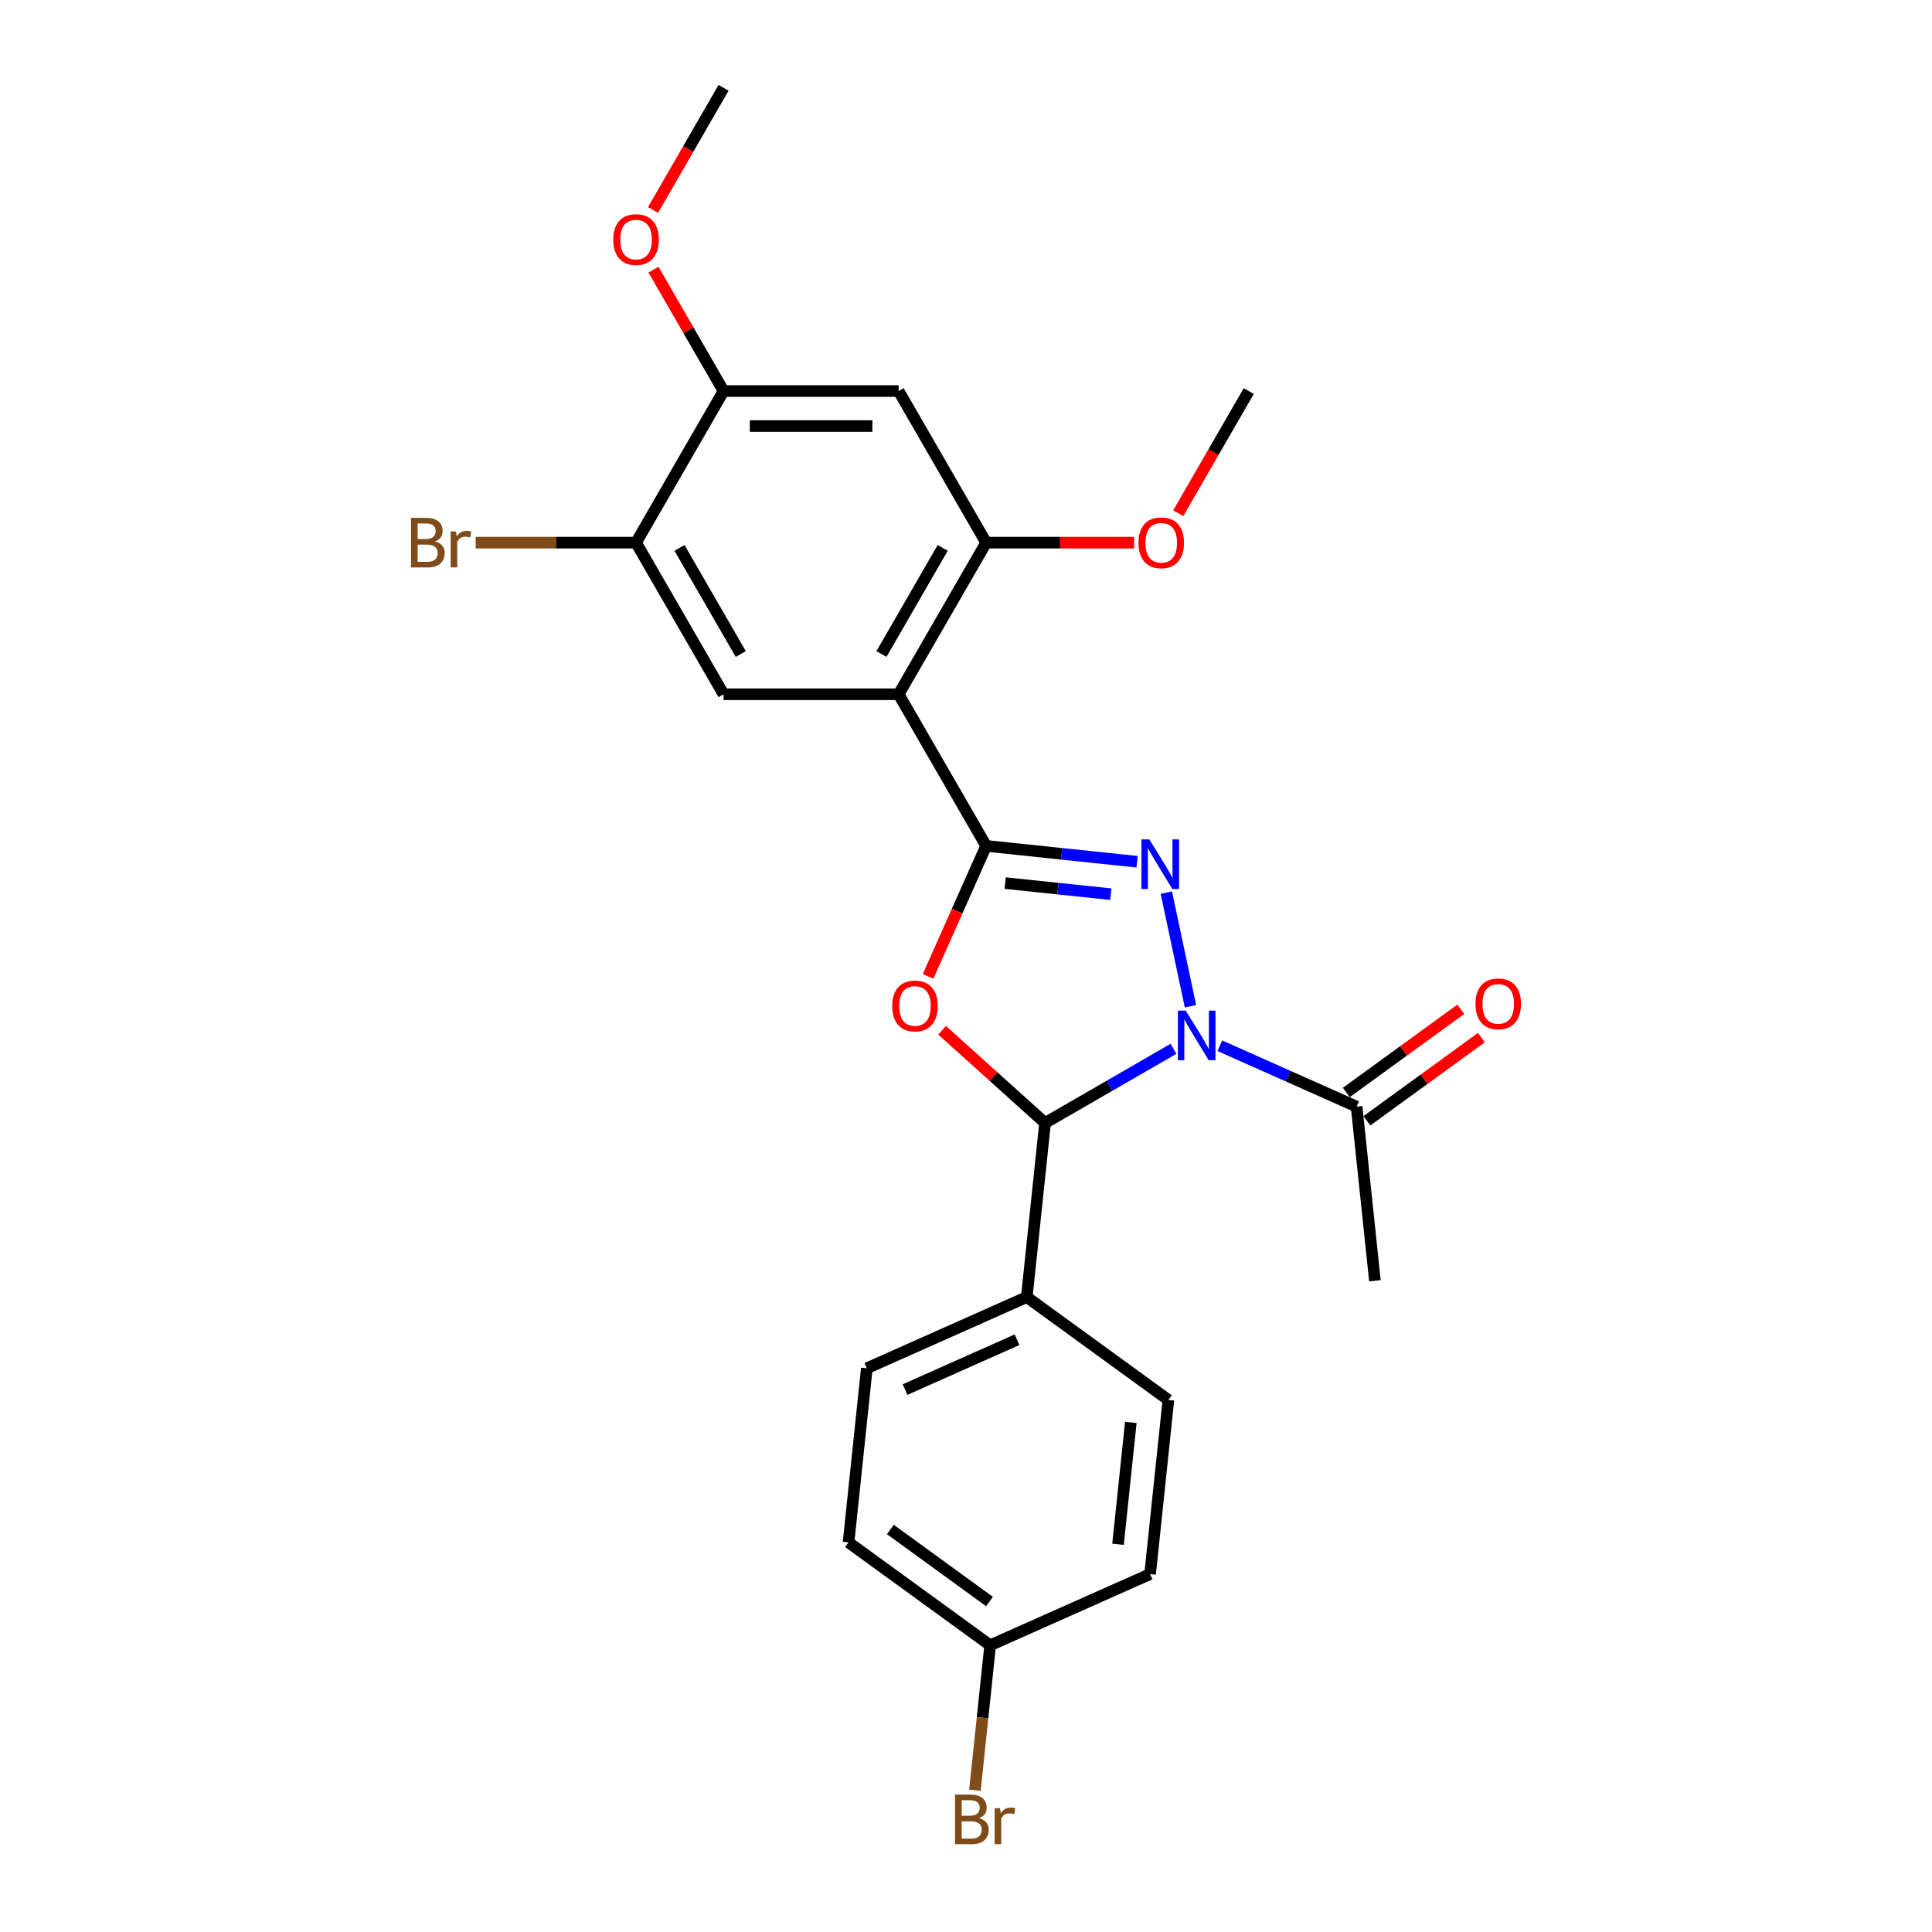 <?xml version='1.0' encoding='iso-8859-1'?>
<svg version='1.1' baseProfile='full'
              xmlns='http://www.w3.org/2000/svg'
                      xmlns:rdkit='http://www.rdkit.org/xml'
                      xmlns:xlink='http://www.w3.org/1999/xlink'
                  xml:space='preserve'
width='1000px' height='1000px' viewBox='0 0 1000 1000'>
<!-- END OF HEADER -->
<rect style='opacity:1.0;fill:#FFFFFF;stroke:none' width='1000' height='1000' x='0' y='0'> </rect>
<path class='bond-1' d='M 616.188,520.838 L 603.684,462.01' style='fill:none;fill-rule:evenodd;stroke:#0000FF;stroke-width:6px;stroke-linecap:butt;stroke-linejoin:miter;stroke-opacity:1' />
<path class='bond-3' d='M 607.4,542.861 L 574.161,562.051' style='fill:none;fill-rule:evenodd;stroke:#0000FF;stroke-width:6px;stroke-linecap:butt;stroke-linejoin:miter;stroke-opacity:1' />
<path class='bond-3' d='M 574.161,562.051 L 540.923,581.241' style='fill:none;fill-rule:evenodd;stroke:#000000;stroke-width:6px;stroke-linecap:butt;stroke-linejoin:miter;stroke-opacity:1' />
<path class='bond-5' d='M 631.395,541.276 L 666.786,557.033' style='fill:none;fill-rule:evenodd;stroke:#0000FF;stroke-width:6px;stroke-linecap:butt;stroke-linejoin:miter;stroke-opacity:1' />
<path class='bond-5' d='M 666.786,557.033 L 702.178,572.79' style='fill:none;fill-rule:evenodd;stroke:#000000;stroke-width:6px;stroke-linecap:butt;stroke-linejoin:miter;stroke-opacity:1' />
<path class='bond-0' d='M 510.439,437.828 L 549.499,441.933' style='fill:none;fill-rule:evenodd;stroke:#000000;stroke-width:6px;stroke-linecap:butt;stroke-linejoin:miter;stroke-opacity:1' />
<path class='bond-0' d='M 549.499,441.933 L 588.56,446.038' style='fill:none;fill-rule:evenodd;stroke:#0000FF;stroke-width:6px;stroke-linecap:butt;stroke-linejoin:miter;stroke-opacity:1' />
<path class='bond-0' d='M 520.263,457.083 L 547.605,459.957' style='fill:none;fill-rule:evenodd;stroke:#000000;stroke-width:6px;stroke-linecap:butt;stroke-linejoin:miter;stroke-opacity:1' />
<path class='bond-0' d='M 547.605,459.957 L 574.947,462.83' style='fill:none;fill-rule:evenodd;stroke:#0000FF;stroke-width:6px;stroke-linecap:butt;stroke-linejoin:miter;stroke-opacity:1' />
<path class='bond-4' d='M 510.439,437.828 L 465.132,359.353' style='fill:none;fill-rule:evenodd;stroke:#000000;stroke-width:6px;stroke-linecap:butt;stroke-linejoin:miter;stroke-opacity:1' />
<path class='bond-25' d='M 510.439,437.828 L 495.404,471.597' style='fill:none;fill-rule:evenodd;stroke:#000000;stroke-width:6px;stroke-linecap:butt;stroke-linejoin:miter;stroke-opacity:1' />
<path class='bond-25' d='M 495.404,471.597 L 480.369,505.367' style='fill:none;fill-rule:evenodd;stroke:#FF0000;stroke-width:6px;stroke-linecap:butt;stroke-linejoin:miter;stroke-opacity:1' />
<path class='bond-2' d='M 487.628,533.255 L 514.275,557.248' style='fill:none;fill-rule:evenodd;stroke:#FF0000;stroke-width:6px;stroke-linecap:butt;stroke-linejoin:miter;stroke-opacity:1' />
<path class='bond-2' d='M 514.275,557.248 L 540.923,581.241' style='fill:none;fill-rule:evenodd;stroke:#000000;stroke-width:6px;stroke-linecap:butt;stroke-linejoin:miter;stroke-opacity:1' />
<path class='bond-11' d='M 540.923,581.241 L 531.451,671.36' style='fill:none;fill-rule:evenodd;stroke:#000000;stroke-width:6px;stroke-linecap:butt;stroke-linejoin:miter;stroke-opacity:1' />
<path class='bond-6' d='M 465.132,359.353 L 510.439,280.878' style='fill:none;fill-rule:evenodd;stroke:#000000;stroke-width:6px;stroke-linecap:butt;stroke-linejoin:miter;stroke-opacity:1' />
<path class='bond-6' d='M 456.233,338.52 L 487.948,283.588' style='fill:none;fill-rule:evenodd;stroke:#000000;stroke-width:6px;stroke-linecap:butt;stroke-linejoin:miter;stroke-opacity:1' />
<path class='bond-7' d='M 465.132,359.353 L 374.517,359.353' style='fill:none;fill-rule:evenodd;stroke:#000000;stroke-width:6px;stroke-linecap:butt;stroke-linejoin:miter;stroke-opacity:1' />
<path class='bond-12' d='M 707.504,580.121 L 737.136,558.592' style='fill:none;fill-rule:evenodd;stroke:#000000;stroke-width:6px;stroke-linecap:butt;stroke-linejoin:miter;stroke-opacity:1' />
<path class='bond-12' d='M 737.136,558.592 L 766.767,537.064' style='fill:none;fill-rule:evenodd;stroke:#FF0000;stroke-width:6px;stroke-linecap:butt;stroke-linejoin:miter;stroke-opacity:1' />
<path class='bond-12' d='M 696.852,565.459 L 726.483,543.931' style='fill:none;fill-rule:evenodd;stroke:#000000;stroke-width:6px;stroke-linecap:butt;stroke-linejoin:miter;stroke-opacity:1' />
<path class='bond-12' d='M 726.483,543.931 L 756.115,522.402' style='fill:none;fill-rule:evenodd;stroke:#FF0000;stroke-width:6px;stroke-linecap:butt;stroke-linejoin:miter;stroke-opacity:1' />
<path class='bond-22' d='M 702.178,572.79 L 711.65,662.909' style='fill:none;fill-rule:evenodd;stroke:#000000;stroke-width:6px;stroke-linecap:butt;stroke-linejoin:miter;stroke-opacity:1' />
<path class='bond-8' d='M 510.439,280.878 L 465.132,202.404' style='fill:none;fill-rule:evenodd;stroke:#000000;stroke-width:6px;stroke-linecap:butt;stroke-linejoin:miter;stroke-opacity:1' />
<path class='bond-16' d='M 510.439,280.878 L 548.724,280.878' style='fill:none;fill-rule:evenodd;stroke:#000000;stroke-width:6px;stroke-linecap:butt;stroke-linejoin:miter;stroke-opacity:1' />
<path class='bond-16' d='M 548.724,280.878 L 587.008,280.878' style='fill:none;fill-rule:evenodd;stroke:#FF0000;stroke-width:6px;stroke-linecap:butt;stroke-linejoin:miter;stroke-opacity:1' />
<path class='bond-9' d='M 374.517,359.353 L 329.21,280.878' style='fill:none;fill-rule:evenodd;stroke:#000000;stroke-width:6px;stroke-linecap:butt;stroke-linejoin:miter;stroke-opacity:1' />
<path class='bond-9' d='M 383.416,338.52 L 351.701,283.588' style='fill:none;fill-rule:evenodd;stroke:#000000;stroke-width:6px;stroke-linecap:butt;stroke-linejoin:miter;stroke-opacity:1' />
<path class='bond-27' d='M 465.132,202.404 L 374.517,202.404' style='fill:none;fill-rule:evenodd;stroke:#000000;stroke-width:6px;stroke-linecap:butt;stroke-linejoin:miter;stroke-opacity:1' />
<path class='bond-27' d='M 451.539,220.527 L 388.109,220.527' style='fill:none;fill-rule:evenodd;stroke:#000000;stroke-width:6px;stroke-linecap:butt;stroke-linejoin:miter;stroke-opacity:1' />
<path class='bond-10' d='M 329.21,280.878 L 374.517,202.404' style='fill:none;fill-rule:evenodd;stroke:#000000;stroke-width:6px;stroke-linecap:butt;stroke-linejoin:miter;stroke-opacity:1' />
<path class='bond-15' d='M 329.21,280.878 L 287.708,280.878' style='fill:none;fill-rule:evenodd;stroke:#000000;stroke-width:6px;stroke-linecap:butt;stroke-linejoin:miter;stroke-opacity:1' />
<path class='bond-15' d='M 287.708,280.878 L 246.207,280.878' style='fill:none;fill-rule:evenodd;stroke:#7F4C19;stroke-width:6px;stroke-linecap:butt;stroke-linejoin:miter;stroke-opacity:1' />
<path class='bond-18' d='M 374.517,202.404 L 356.378,170.987' style='fill:none;fill-rule:evenodd;stroke:#000000;stroke-width:6px;stroke-linecap:butt;stroke-linejoin:miter;stroke-opacity:1' />
<path class='bond-18' d='M 356.378,170.987 L 338.239,139.569' style='fill:none;fill-rule:evenodd;stroke:#FF0000;stroke-width:6px;stroke-linecap:butt;stroke-linejoin:miter;stroke-opacity:1' />
<path class='bond-13' d='M 531.451,671.36 L 448.67,708.216' style='fill:none;fill-rule:evenodd;stroke:#000000;stroke-width:6px;stroke-linecap:butt;stroke-linejoin:miter;stroke-opacity:1' />
<path class='bond-13' d='M 526.405,693.444 L 468.458,719.244' style='fill:none;fill-rule:evenodd;stroke:#000000;stroke-width:6px;stroke-linecap:butt;stroke-linejoin:miter;stroke-opacity:1' />
<path class='bond-14' d='M 531.451,671.36 L 604.76,724.622' style='fill:none;fill-rule:evenodd;stroke:#000000;stroke-width:6px;stroke-linecap:butt;stroke-linejoin:miter;stroke-opacity:1' />
<path class='bond-19' d='M 448.67,708.216 L 439.198,798.334' style='fill:none;fill-rule:evenodd;stroke:#000000;stroke-width:6px;stroke-linecap:butt;stroke-linejoin:miter;stroke-opacity:1' />
<path class='bond-20' d='M 604.76,724.622 L 595.288,814.74' style='fill:none;fill-rule:evenodd;stroke:#000000;stroke-width:6px;stroke-linecap:butt;stroke-linejoin:miter;stroke-opacity:1' />
<path class='bond-20' d='M 585.315,736.245 L 578.685,799.328' style='fill:none;fill-rule:evenodd;stroke:#000000;stroke-width:6px;stroke-linecap:butt;stroke-linejoin:miter;stroke-opacity:1' />
<path class='bond-23' d='M 609.853,265.637 L 628.107,234.02' style='fill:none;fill-rule:evenodd;stroke:#FF0000;stroke-width:6px;stroke-linecap:butt;stroke-linejoin:miter;stroke-opacity:1' />
<path class='bond-23' d='M 628.107,234.02 L 646.361,202.404' style='fill:none;fill-rule:evenodd;stroke:#000000;stroke-width:6px;stroke-linecap:butt;stroke-linejoin:miter;stroke-opacity:1' />
<path class='bond-17' d='M 512.507,851.596 L 595.288,814.74' style='fill:none;fill-rule:evenodd;stroke:#000000;stroke-width:6px;stroke-linecap:butt;stroke-linejoin:miter;stroke-opacity:1' />
<path class='bond-21' d='M 512.507,851.596 L 508.565,889.107' style='fill:none;fill-rule:evenodd;stroke:#000000;stroke-width:6px;stroke-linecap:butt;stroke-linejoin:miter;stroke-opacity:1' />
<path class='bond-21' d='M 508.565,889.107 L 504.622,926.618' style='fill:none;fill-rule:evenodd;stroke:#7F4C19;stroke-width:6px;stroke-linecap:butt;stroke-linejoin:miter;stroke-opacity:1' />
<path class='bond-26' d='M 512.507,851.596 L 439.198,798.334' style='fill:none;fill-rule:evenodd;stroke:#000000;stroke-width:6px;stroke-linecap:butt;stroke-linejoin:miter;stroke-opacity:1' />
<path class='bond-26' d='M 512.163,828.945 L 460.847,791.662' style='fill:none;fill-rule:evenodd;stroke:#000000;stroke-width:6px;stroke-linecap:butt;stroke-linejoin:miter;stroke-opacity:1' />
<path class='bond-24' d='M 338.009,108.688 L 356.263,77.071' style='fill:none;fill-rule:evenodd;stroke:#FF0000;stroke-width:6px;stroke-linecap:butt;stroke-linejoin:miter;stroke-opacity:1' />
<path class='bond-24' d='M 356.263,77.071 L 374.517,45.455' style='fill:none;fill-rule:evenodd;stroke:#000000;stroke-width:6px;stroke-linecap:butt;stroke-linejoin:miter;stroke-opacity:1' />
<path  class='atom-0' d='M 613.725 523.103
L 622.134 536.695
Q 622.967 538.036, 624.308 540.465
Q 625.65 542.893, 625.722 543.038
L 625.722 523.103
L 629.129 523.103
L 629.129 548.765
L 625.613 548.765
L 616.588 533.904
Q 615.537 532.164, 614.413 530.171
Q 613.326 528.177, 613 527.561
L 613 548.765
L 609.665 548.765
L 609.665 523.103
L 613.725 523.103
' fill='#0000FF'/>
<path  class='atom-2' d='M 594.885 434.468
L 603.294 448.061
Q 604.127 449.402, 605.469 451.83
Q 606.81 454.259, 606.882 454.404
L 606.882 434.468
L 610.289 434.468
L 610.289 460.13
L 606.773 460.13
L 597.748 445.27
Q 596.697 443.53, 595.573 441.536
Q 594.486 439.543, 594.16 438.927
L 594.16 460.13
L 590.825 460.13
L 590.825 434.468
L 594.885 434.468
' fill='#0000FF'/>
<path  class='atom-3' d='M 461.803 520.681
Q 461.803 514.519, 464.847 511.076
Q 467.892 507.632, 473.583 507.632
Q 479.273 507.632, 482.318 511.076
Q 485.363 514.519, 485.363 520.681
Q 485.363 526.915, 482.282 530.467
Q 479.201 533.983, 473.583 533.983
Q 467.928 533.983, 464.847 530.467
Q 461.803 526.951, 461.803 520.681
M 473.583 531.083
Q 477.497 531.083, 479.599 528.474
Q 481.738 525.828, 481.738 520.681
Q 481.738 515.643, 479.599 513.105
Q 477.497 510.532, 473.583 510.532
Q 469.668 510.532, 467.53 513.069
Q 465.427 515.606, 465.427 520.681
Q 465.427 525.864, 467.53 528.474
Q 469.668 531.083, 473.583 531.083
' fill='#FF0000'/>
<path  class='atom-13' d='M 763.707 519.601
Q 763.707 513.439, 766.751 509.996
Q 769.796 506.552, 775.487 506.552
Q 781.177 506.552, 784.222 509.996
Q 787.266 513.439, 787.266 519.601
Q 787.266 525.835, 784.186 529.387
Q 781.105 532.903, 775.487 532.903
Q 769.832 532.903, 766.751 529.387
Q 763.707 525.871, 763.707 519.601
M 775.487 530.003
Q 779.401 530.003, 781.503 527.394
Q 783.642 524.748, 783.642 519.601
Q 783.642 514.563, 781.503 512.025
Q 779.401 509.452, 775.487 509.452
Q 771.572 509.452, 769.434 511.989
Q 767.331 514.526, 767.331 519.601
Q 767.331 524.784, 769.434 527.394
Q 771.572 530.003, 775.487 530.003
' fill='#FF0000'/>
<path  class='atom-16' d='M 225.202 280.226
Q 227.667 280.915, 228.899 282.437
Q 230.168 283.923, 230.168 286.134
Q 230.168 289.686, 227.884 291.716
Q 225.637 293.709, 221.36 293.709
L 212.734 293.709
L 212.734 268.047
L 220.309 268.047
Q 224.695 268.047, 226.906 269.823
Q 229.117 271.599, 229.117 274.862
Q 229.117 278.74, 225.202 280.226
M 216.177 270.947
L 216.177 278.994
L 220.309 278.994
Q 222.846 278.994, 224.151 277.979
Q 225.492 276.928, 225.492 274.862
Q 225.492 270.947, 220.309 270.947
L 216.177 270.947
M 221.36 290.81
Q 223.861 290.81, 225.202 289.614
Q 226.543 288.418, 226.543 286.134
Q 226.543 284.032, 225.057 282.981
Q 223.607 281.893, 220.816 281.893
L 216.177 281.893
L 216.177 290.81
L 221.36 290.81
' fill='#7F4C19'/>
<path  class='atom-16' d='M 236.003 275.079
L 236.402 277.653
Q 238.359 274.753, 241.549 274.753
Q 242.564 274.753, 243.941 275.115
L 243.398 278.16
Q 241.839 277.797, 240.969 277.797
Q 239.447 277.797, 238.432 278.414
Q 237.453 278.994, 236.656 280.407
L 236.656 293.709
L 233.249 293.709
L 233.249 275.079
L 236.003 275.079
' fill='#7F4C19'/>
<path  class='atom-17' d='M 589.274 280.951
Q 589.274 274.789, 592.318 271.346
Q 595.363 267.902, 601.054 267.902
Q 606.744 267.902, 609.789 271.346
Q 612.834 274.789, 612.834 280.951
Q 612.834 287.185, 609.753 290.737
Q 606.672 294.253, 601.054 294.253
Q 595.399 294.253, 592.318 290.737
Q 589.274 287.221, 589.274 280.951
M 601.054 291.353
Q 604.968 291.353, 607.07 288.744
Q 609.209 286.098, 609.209 280.951
Q 609.209 275.913, 607.07 273.375
Q 604.968 270.802, 601.054 270.802
Q 597.139 270.802, 595.001 273.339
Q 592.898 275.876, 592.898 280.951
Q 592.898 286.134, 595.001 288.744
Q 597.139 291.353, 601.054 291.353
' fill='#FF0000'/>
<path  class='atom-19' d='M 317.43 124.002
Q 317.43 117.84, 320.474 114.396
Q 323.519 110.953, 329.21 110.953
Q 334.9 110.953, 337.945 114.396
Q 340.99 117.84, 340.99 124.002
Q 340.99 130.236, 337.909 133.788
Q 334.828 137.304, 329.21 137.304
Q 323.555 137.304, 320.474 133.788
Q 317.43 130.272, 317.43 124.002
M 329.21 134.404
Q 333.124 134.404, 335.226 131.795
Q 337.365 129.149, 337.365 124.002
Q 337.365 118.963, 335.226 116.426
Q 333.124 113.853, 329.21 113.853
Q 325.295 113.853, 323.157 116.39
Q 321.054 118.927, 321.054 124.002
Q 321.054 129.185, 323.157 131.795
Q 325.295 134.404, 329.21 134.404
' fill='#FF0000'/>
<path  class='atom-22' d='M 506.787 941.062
Q 509.251 941.751, 510.484 943.273
Q 511.752 944.759, 511.752 946.97
Q 511.752 950.522, 509.469 952.552
Q 507.222 954.545, 502.945 954.545
L 494.318 954.545
L 494.318 928.883
L 501.894 928.883
Q 506.279 928.883, 508.49 930.659
Q 510.701 932.435, 510.701 935.698
Q 510.701 939.576, 506.787 941.062
M 497.761 931.783
L 497.761 939.83
L 501.894 939.83
Q 504.431 939.83, 505.736 938.815
Q 507.077 937.764, 507.077 935.698
Q 507.077 931.783, 501.894 931.783
L 497.761 931.783
M 502.945 951.646
Q 505.446 951.646, 506.787 950.45
Q 508.128 949.254, 508.128 946.97
Q 508.128 944.868, 506.642 943.817
Q 505.192 942.729, 502.401 942.729
L 497.761 942.729
L 497.761 951.646
L 502.945 951.646
' fill='#7F4C19'/>
<path  class='atom-22' d='M 517.588 935.915
L 517.987 938.489
Q 519.944 935.589, 523.134 935.589
Q 524.148 935.589, 525.526 935.951
L 524.982 938.996
Q 523.424 938.634, 522.554 938.634
Q 521.031 938.634, 520.016 939.25
Q 519.038 939.83, 518.24 941.243
L 518.24 954.545
L 514.833 954.545
L 514.833 935.915
L 517.588 935.915
' fill='#7F4C19'/>
</svg>
